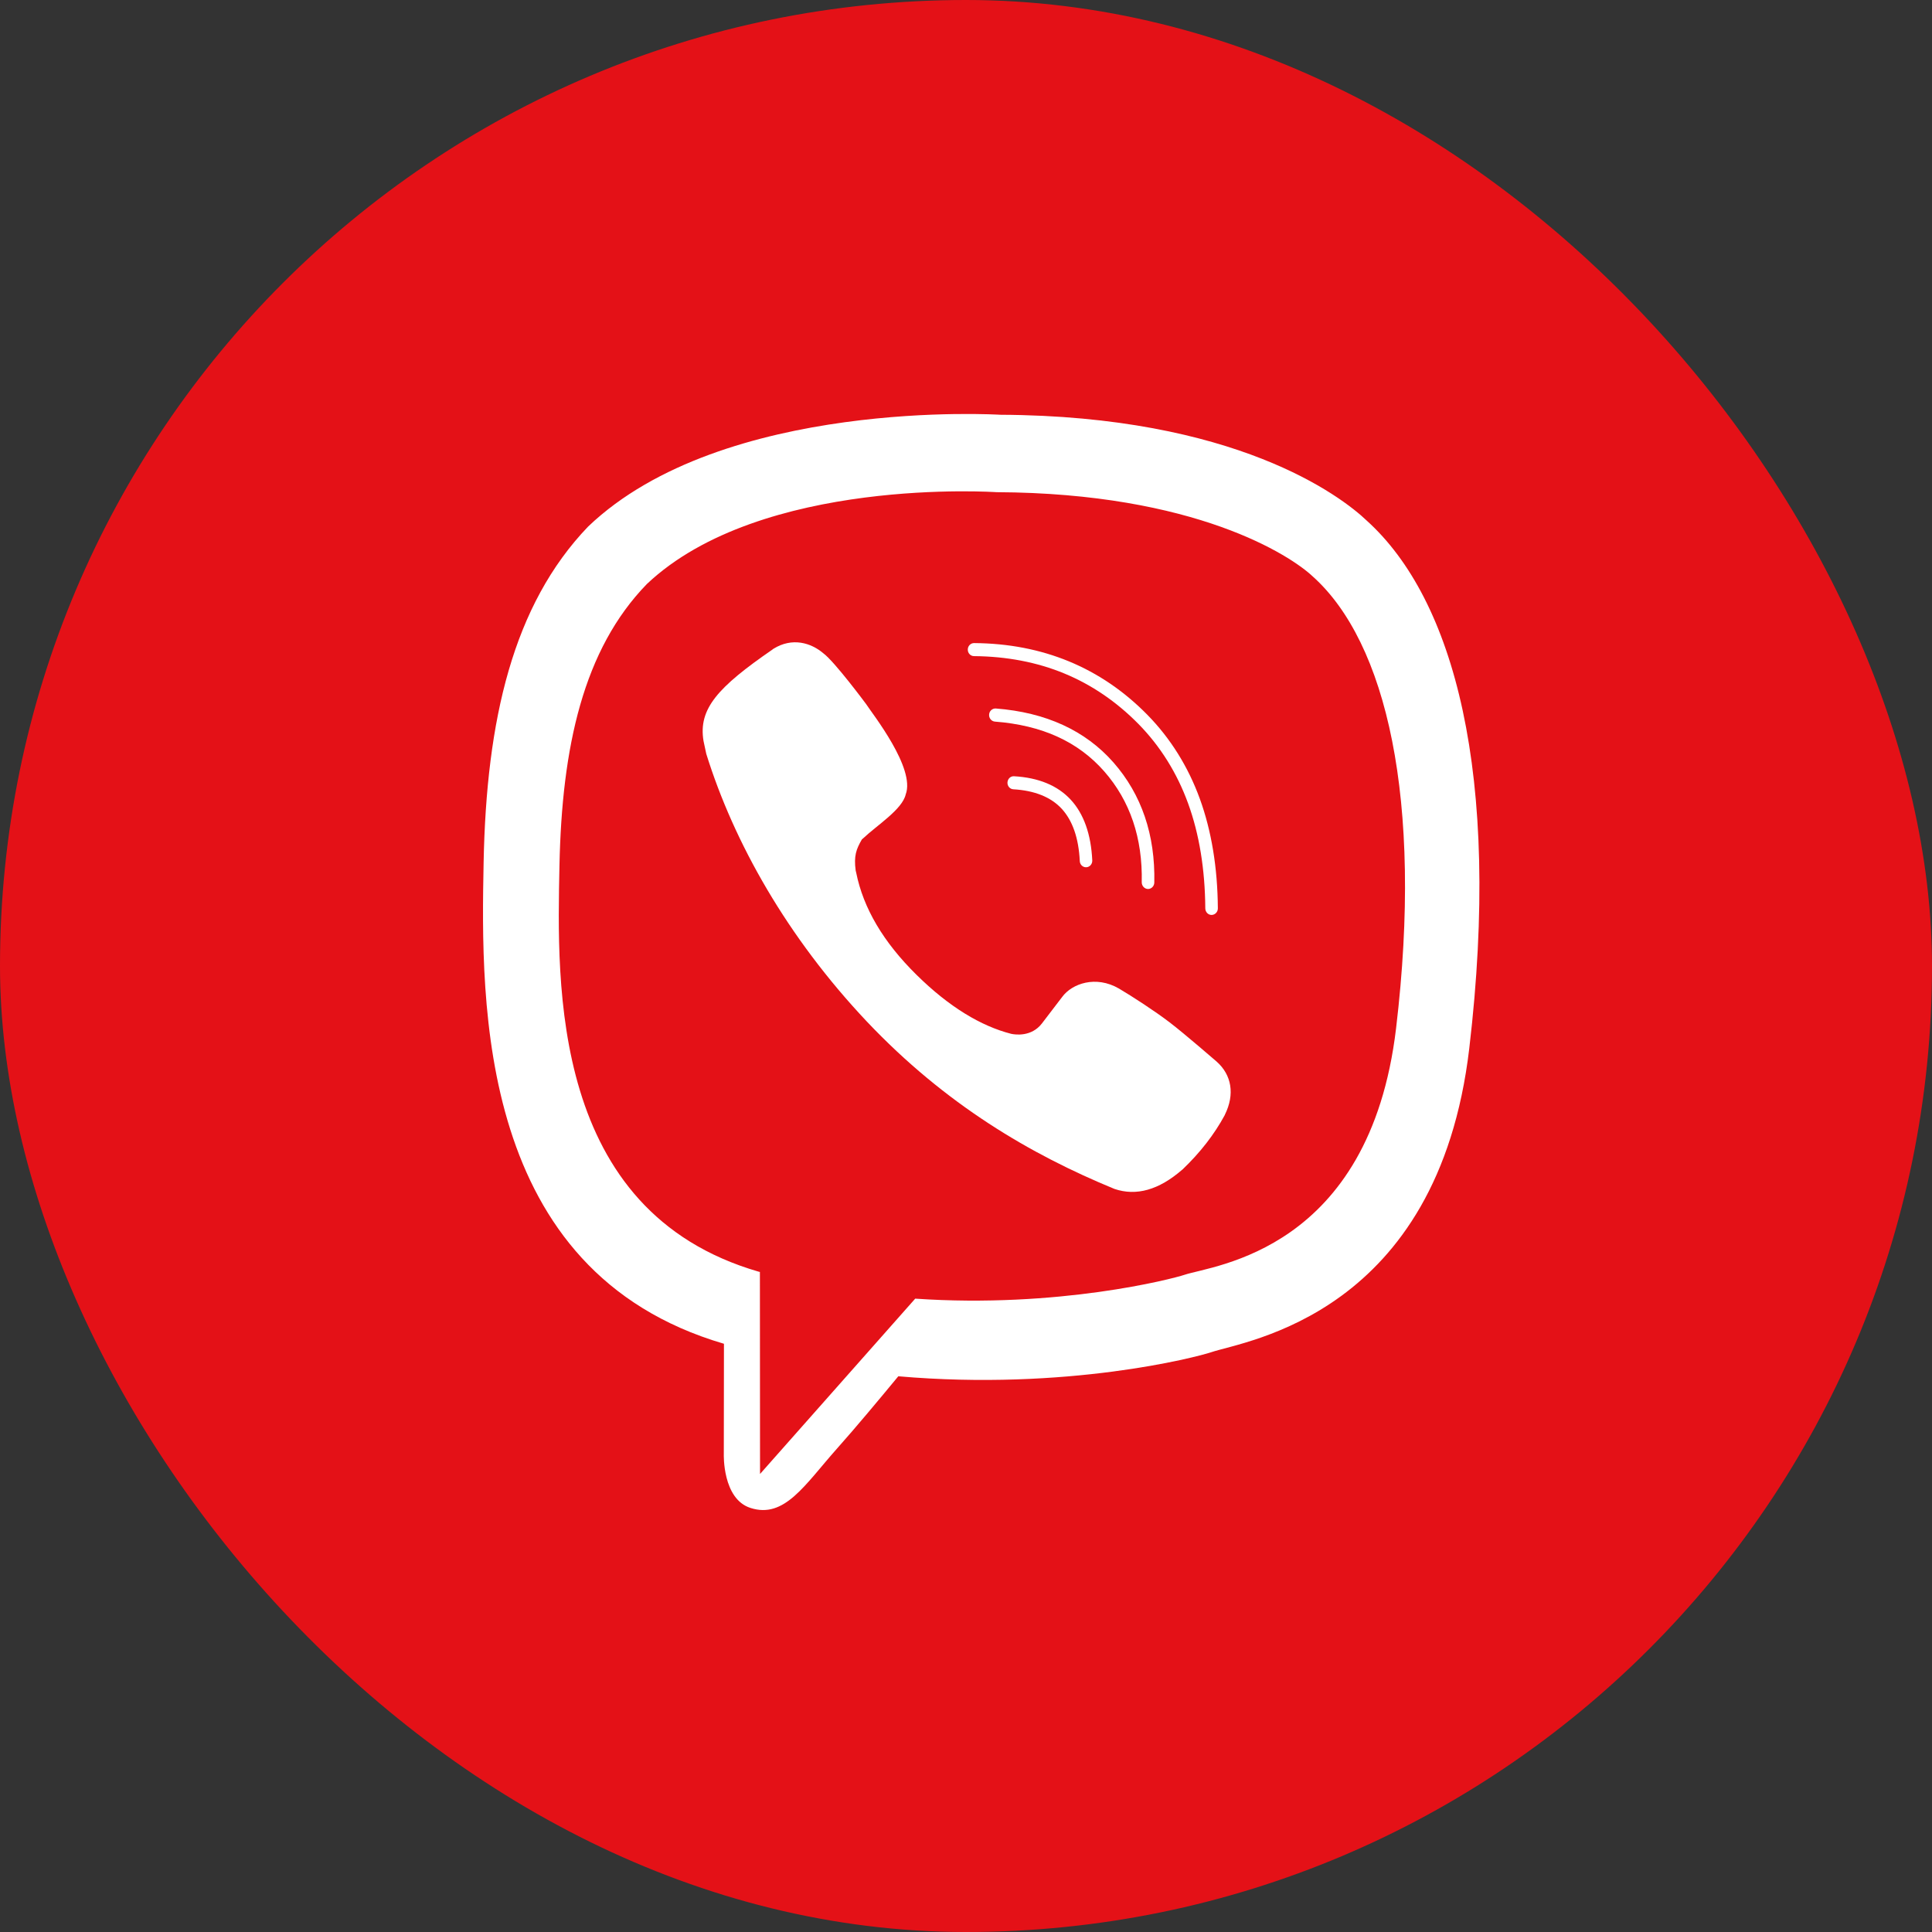 <?xml version="1.0" encoding="UTF-8"?> <svg xmlns="http://www.w3.org/2000/svg" width="28" height="28" viewBox="0 0 28 28" fill="none"><rect x="0" y="0" width="28" height="28" fill="#333333" stroke="none"/> <rect width="28" height="28" rx="14" fill="#E41117"></rect> <path d="M19.811 7.548C19.432 7.185 17.903 6.027 14.497 6.011C14.497 6.011 10.481 5.759 8.523 7.632C7.433 8.769 7.049 10.433 7.009 12.496C6.969 14.56 6.916 18.425 10.489 19.474L10.492 19.475L10.49 21.075C10.49 21.075 10.468 21.723 10.876 21.854C11.37 22.014 11.661 21.522 12.133 20.991C12.392 20.701 12.749 20.273 13.019 19.946C15.463 20.159 17.342 19.669 17.555 19.597C18.049 19.43 20.84 19.057 21.294 15.192C21.763 11.206 21.067 8.685 19.811 7.548ZM20.233 14.903C19.849 18.132 17.585 18.336 17.168 18.475C16.991 18.535 15.339 18.963 13.264 18.821L11.015 21.362L11.013 18.434L10.995 18.43C7.973 17.554 8.074 14.271 8.108 12.548C8.143 10.825 8.453 9.413 9.375 8.464C11.031 6.899 14.442 7.133 14.442 7.133C17.324 7.146 18.704 8.051 19.025 8.354C20.087 9.304 20.629 11.575 20.233 14.903Z" fill="white"></path> <path d="M17.632 15.385C17.63 15.384 17.174 14.987 16.95 14.816C16.74 14.655 16.405 14.438 16.217 14.327C15.881 14.132 15.537 14.255 15.395 14.447L15.1 14.833C14.949 15.029 14.716 14.996 14.655 14.983C14.22 14.872 13.756 14.595 13.282 14.127C12.803 13.655 12.512 13.162 12.409 12.649L12.401 12.616C12.373 12.405 12.408 12.308 12.492 12.164L12.508 12.151C12.707 11.962 13.076 11.732 13.126 11.514C13.271 11.134 12.641 10.342 12.551 10.202C12.551 10.202 12.093 9.584 11.93 9.466C11.754 9.317 11.482 9.232 11.207 9.404L11.193 9.415C10.404 9.959 10.118 10.272 10.196 10.739L10.236 10.926C10.637 12.212 11.41 13.583 12.562 14.804C13.703 16.009 14.936 16.731 16.152 17.231C16.468 17.338 16.795 17.246 17.131 16.954L17.137 16.95C17.394 16.704 17.598 16.442 17.75 16.161L17.752 16.155C17.899 15.858 17.849 15.577 17.632 15.385Z" fill="white"></path> <path d="M15.739 12.569C15.691 12.569 15.651 12.53 15.649 12.479C15.633 12.146 15.544 11.891 15.386 11.72C15.229 11.551 14.993 11.457 14.687 11.439C14.637 11.437 14.598 11.392 14.601 11.34C14.604 11.287 14.646 11.247 14.696 11.25C15.051 11.27 15.327 11.384 15.517 11.589C15.706 11.793 15.812 12.089 15.83 12.47C15.832 12.522 15.794 12.566 15.744 12.569H15.739Z" fill="white"></path> <path d="M16.638 12.884H16.636C16.586 12.882 16.547 12.839 16.547 12.787C16.561 12.147 16.378 11.606 16.002 11.178C15.815 10.965 15.588 10.796 15.326 10.677C15.064 10.557 14.758 10.484 14.419 10.458C14.369 10.454 14.331 10.408 14.335 10.356C14.338 10.304 14.382 10.265 14.432 10.268C15.157 10.324 15.73 10.587 16.137 11.05C16.545 11.515 16.744 12.101 16.729 12.791C16.728 12.843 16.687 12.884 16.638 12.884Z" fill="white"></path> <path d="M17.559 13.26C17.509 13.26 17.469 13.218 17.468 13.165C17.464 12.6 17.381 12.088 17.219 11.644C17.059 11.204 16.817 10.816 16.5 10.493C16.182 10.17 15.821 9.924 15.426 9.761C15.03 9.597 14.59 9.513 14.116 9.509C14.066 9.509 14.025 9.466 14.026 9.414C14.026 9.362 14.067 9.32 14.117 9.32H14.117C15.112 9.327 15.956 9.676 16.626 10.357C16.963 10.7 17.219 11.11 17.389 11.577C17.558 12.042 17.646 12.576 17.65 13.164C17.651 13.216 17.61 13.259 17.56 13.26H17.559Z" fill="white"></path> </svg> 